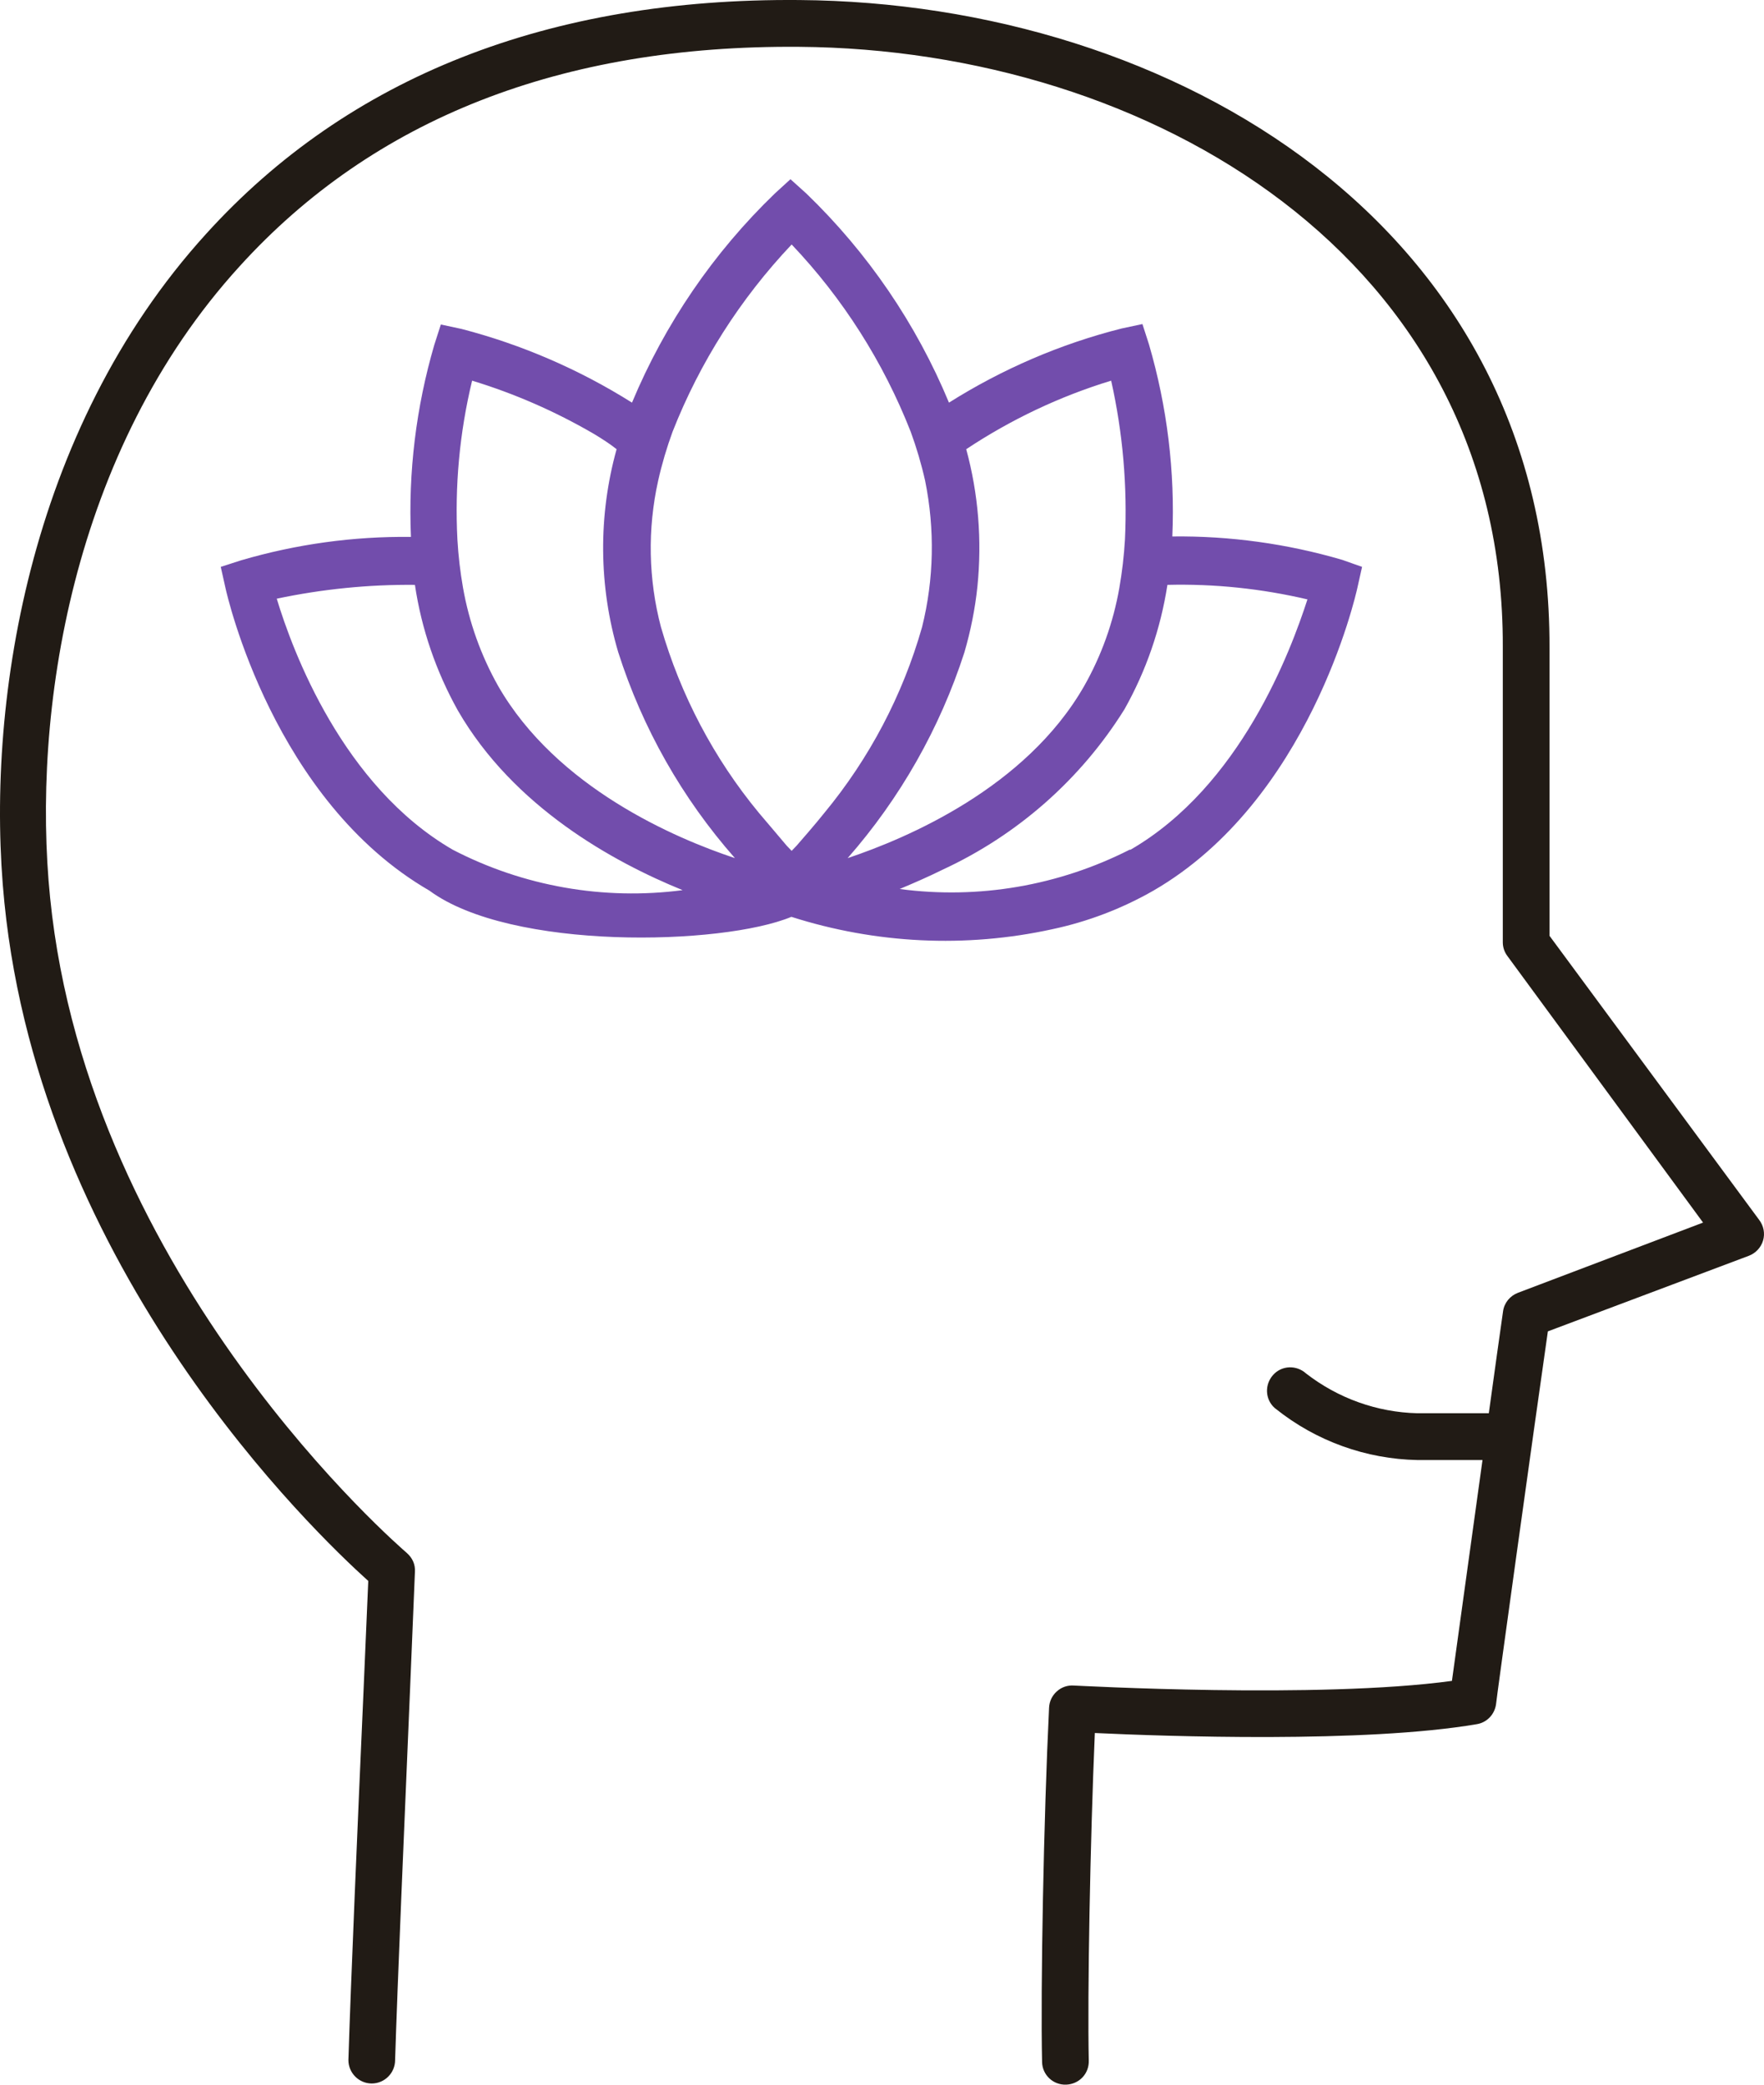 <svg width="55" height="65" viewBox="0 0 55 65" fill="none" xmlns="http://www.w3.org/2000/svg">
<path fill-rule="evenodd" clip-rule="evenodd" d="M54.847 38.033L48.312 29.178V20.206C48.355 7.04 36.574 0.088 24.923 0.001C17.114 -0.065 10.863 2.393 6.424 7.295C0.85 13.429 -0.475 22.088 0.137 28.142C1.294 39.652 9.815 47.792 11.482 49.294L11.336 52.687C11.154 56.779 10.936 61.87 10.863 64.233C10.863 64.635 11.191 64.963 11.591 64.963C11.991 64.963 12.319 64.635 12.319 64.233C12.392 61.877 12.61 56.786 12.784 52.701L12.937 49.011C12.952 48.784 12.864 48.58 12.683 48.42C12.501 48.259 2.764 39.9 1.563 27.996C0.981 22.248 2.225 14.057 7.472 8.302C11.649 3.699 17.507 1.401 24.916 1.46C35.831 1.54 46.893 8.024 46.856 20.162V29.382C46.856 29.535 46.907 29.688 47.002 29.812L53.1 38.12L47.329 40.309C47.082 40.403 46.9 40.622 46.864 40.885C46.769 41.563 46.602 42.723 46.42 44.065H44.193C42.934 44.035 41.719 43.598 40.722 42.825C40.423 42.555 39.965 42.57 39.696 42.869C39.426 43.168 39.441 43.627 39.739 43.897C39.754 43.904 39.761 43.919 39.776 43.926C41.035 44.933 42.592 45.494 44.2 45.524H46.223C45.845 48.237 45.437 51.213 45.27 52.41C41.115 52.978 33.554 52.555 33.481 52.555C33.284 52.541 33.095 52.606 32.95 52.738C32.804 52.869 32.717 53.051 32.709 53.248C32.542 56.669 32.44 62.001 32.491 64.292C32.498 64.693 32.833 65.014 33.241 64.999C33.648 64.985 33.961 64.656 33.947 64.247C33.903 62.176 33.99 57.421 34.136 54.035C36.319 54.138 42.563 54.357 46.048 53.759C46.361 53.708 46.602 53.453 46.645 53.139C46.645 53.051 47.824 44.553 48.261 41.512L54.526 39.156C54.737 39.076 54.905 38.9 54.97 38.682C55.036 38.463 54.992 38.222 54.847 38.033Z" fill="#211B15"/>
<path fill-rule="evenodd" clip-rule="evenodd" d="M35.22 26.494C33.008 27.617 30.511 28.047 28.051 27.719C28.467 27.544 28.925 27.347 29.398 27.113C31.726 26.034 33.699 24.298 35.059 22.117C35.737 20.913 36.188 19.601 36.399 18.236C37.869 18.2 39.331 18.353 40.765 18.689C40.241 20.308 38.677 24.509 35.249 26.494H35.22ZM14.116 26.494C10.689 24.509 9.124 20.308 8.629 18.667C10.048 18.368 11.489 18.222 12.937 18.236C13.141 19.615 13.6 20.943 14.276 22.154C16.016 25.166 19.116 26.873 21.284 27.755C18.825 28.076 16.321 27.639 14.116 26.494ZM14.72 11.869C16.038 12.27 17.304 12.824 18.497 13.517C18.752 13.67 19.007 13.831 19.225 14.006C18.649 16.077 18.665 18.273 19.276 20.337C20.033 22.708 21.27 24.889 22.914 26.756C21.066 26.143 17.361 24.568 15.535 21.395C14.996 20.439 14.626 19.404 14.436 18.324C14.349 17.828 14.291 17.332 14.262 16.829C14.175 15.166 14.327 13.495 14.72 11.869ZM24.683 7.623C26.284 9.308 27.543 11.292 28.394 13.459C28.576 13.955 28.729 14.473 28.845 14.991C29.15 16.5 29.122 18.054 28.75 19.549C28.147 21.672 27.106 23.649 25.701 25.348C25.454 25.662 24.894 26.304 24.843 26.362L24.683 26.53L24.523 26.362C24.471 26.304 23.911 25.633 23.664 25.348C22.259 23.649 21.219 21.672 20.607 19.549C20.215 18.061 20.186 16.493 20.52 14.991C20.636 14.473 20.789 13.955 20.971 13.459C21.823 11.292 23.082 9.316 24.683 7.623ZM34.645 11.869C35.009 13.495 35.154 15.166 35.075 16.829C35.045 17.332 34.987 17.835 34.9 18.331C34.711 19.411 34.34 20.447 33.801 21.395C31.982 24.568 28.278 26.136 26.429 26.756C28.066 24.889 29.304 22.708 30.068 20.345C30.264 19.674 30.403 18.98 30.475 18.288C30.621 16.851 30.505 15.399 30.126 14.006C31.523 13.079 33.044 12.357 34.645 11.869ZM41.849 17.456C40.132 16.953 38.342 16.705 36.552 16.727C36.639 14.706 36.391 12.678 35.824 10.738L35.62 10.104L34.972 10.242C33.066 10.723 31.254 11.504 29.588 12.554C28.568 10.096 27.055 7.879 25.14 6.033L24.646 5.588L24.159 6.033C22.244 7.879 20.731 10.096 19.705 12.554C18.06 11.519 16.27 10.745 14.393 10.257L13.745 10.118L13.541 10.753C12.974 12.693 12.726 14.721 12.813 16.741C11.024 16.719 9.233 16.967 7.516 17.471L6.883 17.675L7.028 18.324C7.087 18.594 8.535 24.962 13.389 27.77C15.928 29.645 22.514 29.484 24.675 28.587C27.303 29.426 30.104 29.564 32.804 28.974C33.91 28.74 34.98 28.332 35.962 27.77C40.816 24.962 42.264 18.594 42.323 18.324L42.468 17.675L41.849 17.456Z" fill="#724DAC"/>
</svg>
